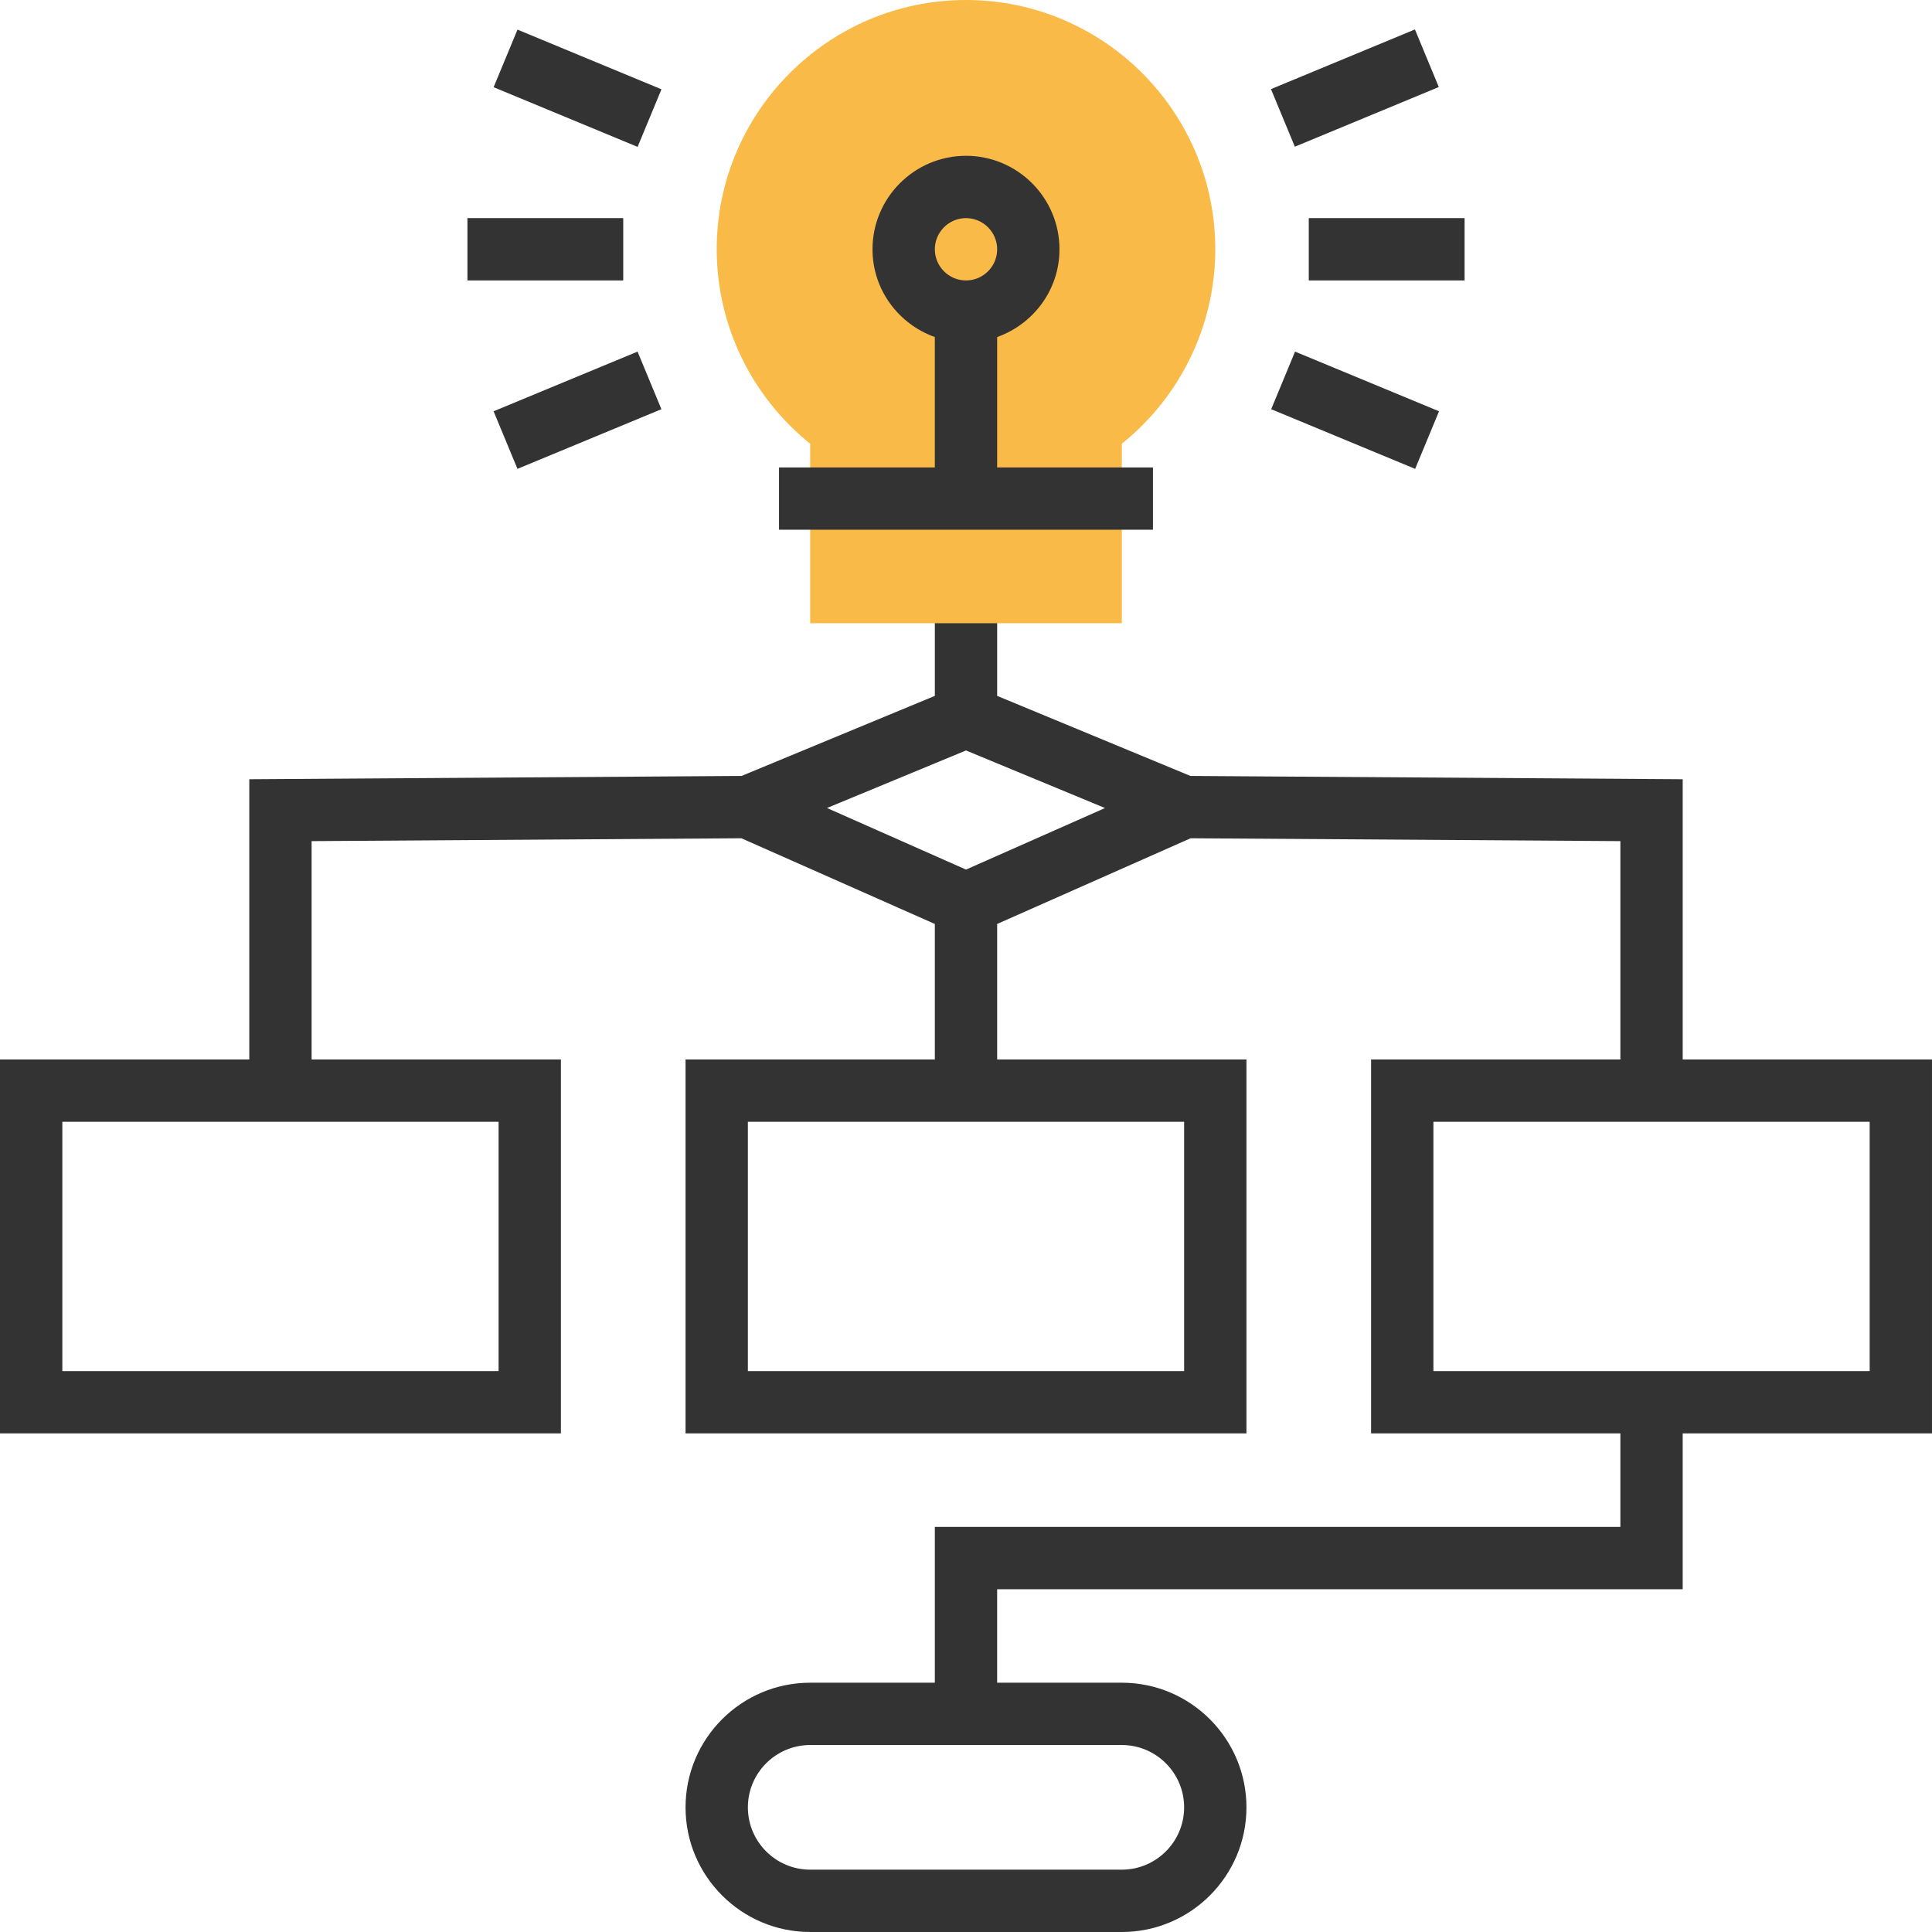 <svg enable-background="new 0 0 295.24 295.24" viewBox="0 0 295.24 295.24" xmlns="http://www.w3.org/2000/svg"><path d="m295.239 161.905h-38.095v-42.824l-75.229-.505-29.533-12.233v-15.867h-9.524v15.867l-29.533 12.233-75.229.505v42.824h-38.095v57.143h85.714v-57.143h-38.095v-33.367l65.676-.438 29.562 13.095v20.71h-38.095v57.143h85.714v-57.143h-38.095v-20.71l29.562-13.095 65.676.438v33.367h-38.095v57.143h38.095v14.286h-104.762v23.81h-19.047c-10.505 0-19.048 8.543-19.048 19.048s8.543 19.048 19.048 19.048h47.619c10.505 0 19.048-8.543 19.048-19.048s-8.543-19.048-19.048-19.048h-19.048v-14.286h104.762v-23.81h38.095zm-219.048 47.619h-66.666v-38.095h66.666zm104.762 0h-66.667v-38.095h66.667zm-33.333-76.638-21.243-9.41 21.243-8.795 21.243 8.8zm33.333 143.304c0 5.252-4.271 9.524-9.524 9.524h-47.618c-5.252 0-9.524-4.271-9.524-9.524 0-5.252 4.271-9.524 9.524-9.524h47.619c5.252.001 9.523 4.272 9.523 9.524zm104.762-66.666h-66.667v-38.095h66.667z" fill="#333"/><path d="m171.43 95.238h-47.619v-27.428c-8.99-7.219-14.286-18.143-14.286-29.714 0-21.006 17.09-38.096 38.095-38.096s38.095 17.09 38.095 38.095c0 11.576-5.295 22.5-14.286 29.714z" fill="#f9ba48"/><g fill="#333"><path d="m176.191 71.429h-23.81v-19.924c5.529-1.971 9.524-7.21 9.524-13.41 0-7.876-6.41-14.286-14.286-14.286s-14.286 6.41-14.286 14.286c0 6.2 3.995 11.438 9.524 13.41v19.924h-23.81v9.524h57.143zm-28.571-38.096c2.624 0 4.762 2.138 4.762 4.762s-2.138 4.762-4.762 4.762-4.762-2.138-4.762-4.762 2.138-4.762 4.762-4.762z"/><path d="m71.43 33.333h23.81v9.524h-23.81z"/><path d="m76.32 57.934h23.808v9.524h-23.808z" transform="matrix(.924 -.383 .383 .924 -17.28 38.549)"/><path d="m202.248 50.792h9.524v23.811h-9.524z" transform="matrix(.383 -.924 .924 .383 69.865 229.955)"/><path d="m200.001 33.333h23.81v9.524h-23.81z"/><path d="m195.106 8.734h23.808v9.524h-23.808z" transform="matrix(.924 -.383 .383 .924 10.602 80.274)"/><path d="m83.467 1.587h9.524v23.811h-9.524z" transform="matrix(.383 -.924 .924 .383 41.999 89.842)"/></g></svg>